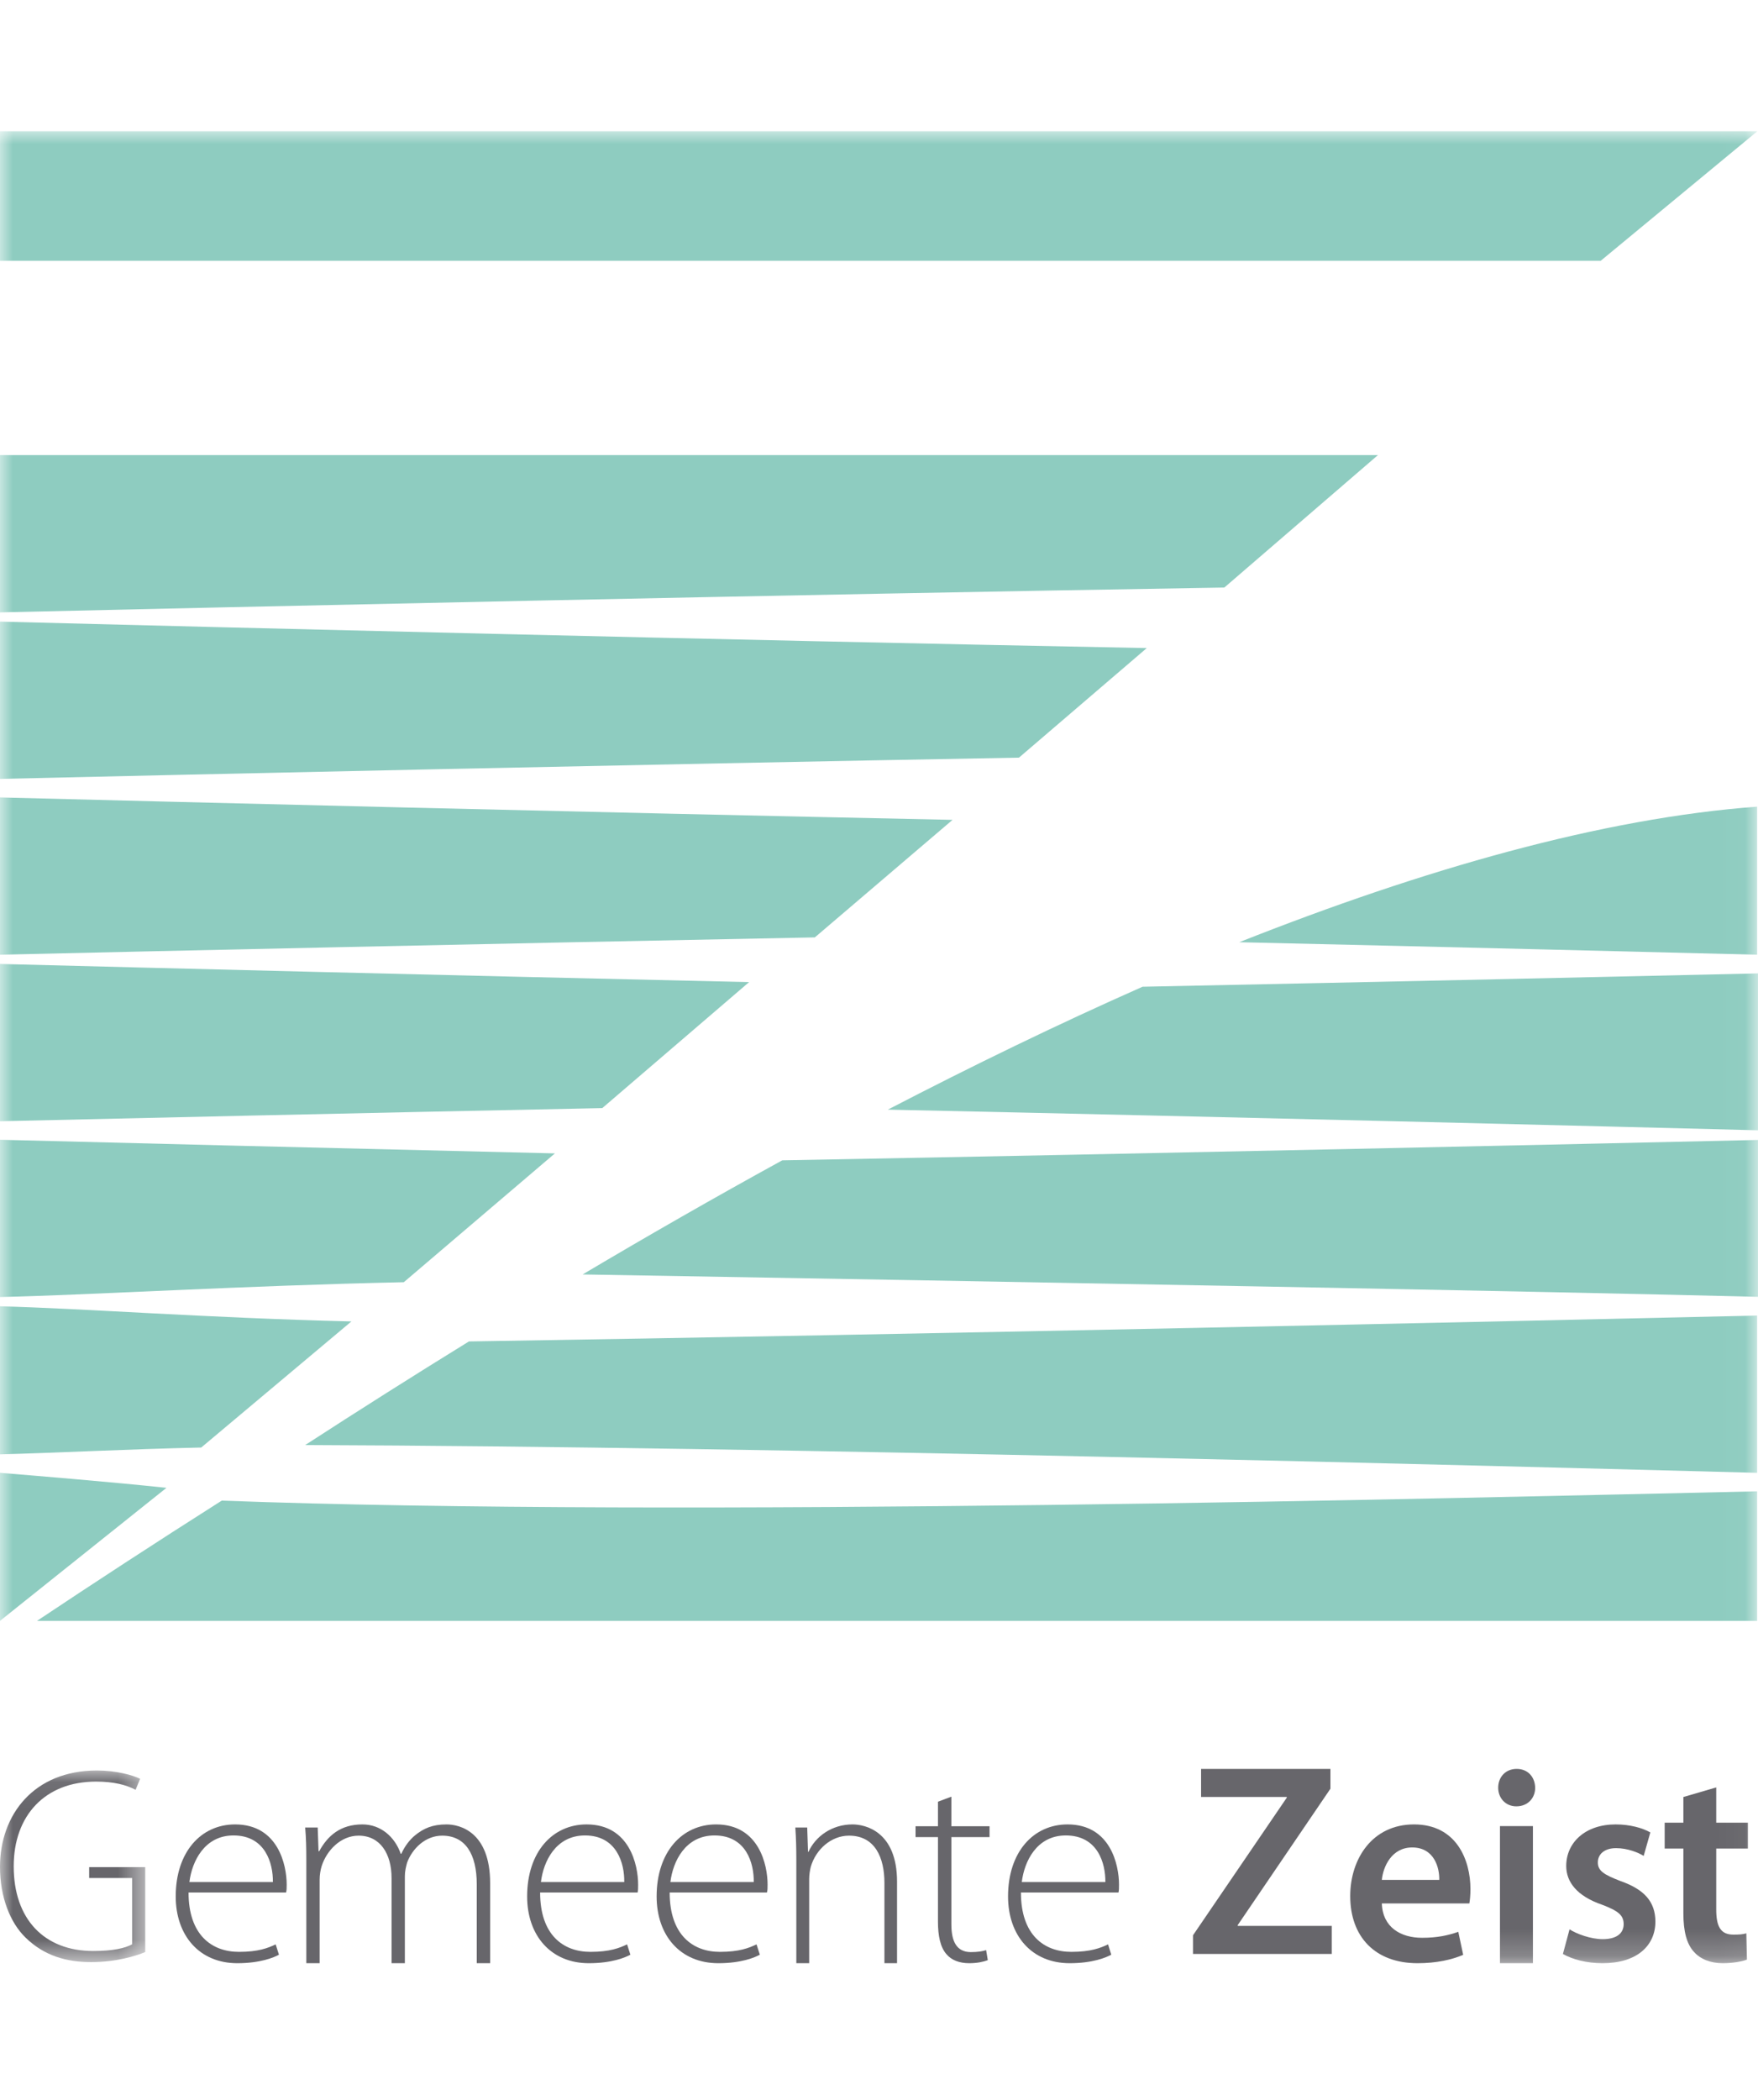 <?xml version="1.0" encoding="UTF-8"?>
<svg width="67px" height="80px" viewBox="0 0 67 80" version="1.1" xmlns="http://www.w3.org/2000/svg" xmlns:xlink="http://www.w3.org/1999/xlink">
    <rect x="0" y="0" width="67" height="80" fill="#333333" stroke="none"/>
    <title>Group</title>
    <defs>
        <polygon id="path-1" points="0 0.061 5.535 0.061 5.535 7.36 0 7.36"></polygon>
        <polygon id="path-3" points="0 69.787 66.967 69.787 66.967 0 0 0"></polygon>
    </defs>
    <g id="Symbols" stroke="none" stroke-width="1" fill="none" fill-rule="evenodd">
        <g id="Group" transform="translate(-0, 0)">
            <rect id="Rectangle" fill="#FFFFFF" transform="translate(33.5, 40) scale(-1, 1) translate(-33.5, -40) " x="9.09494702e-13" y="0" width="67" height="80"></rect>
            <g id="Group-40-Copy" transform="translate(0, 5)">
                <g id="Group-3" transform="translate(0, 62.385)">
                    <mask id="mask-2" fill="white">
                        <use xlink:href="#path-1"></use>
                    </mask>
                    <g id="Clip-2"></g>
                    <path d="M5.535,6.977 C5.181,7.125 4.435,7.36 3.471,7.36 C2.539,7.36 1.688,7.125 0.973,6.426 C0.386,5.854 -0,4.889 -0,3.73 C-0,1.747 1.29,0.061 3.689,0.061 C4.446,0.061 5.067,0.24 5.339,0.377 L5.169,0.796 C4.802,0.608 4.342,0.483 3.661,0.483 C1.72,0.483 0.522,1.774 0.522,3.711 C0.522,5.726 1.688,6.938 3.553,6.938 C4.3,6.938 4.77,6.83 5.035,6.682 L5.035,4.156 L3.398,4.156 L3.398,3.743 L5.535,3.743 L5.535,6.977 Z" id="Fill-1" fill="#67666B" mask="url(#mask-2)"></path>
                </g>
                <path d="M10.4,66.695 C10.41,65.989 10.117,64.92 8.899,64.92 C7.788,64.92 7.315,65.915 7.218,66.695 L10.4,66.695 Z M7.186,67.094 C7.186,68.71 8.07,69.355 9.108,69.355 C9.845,69.355 10.221,69.207 10.506,69.069 L10.631,69.463 C10.445,69.566 9.924,69.787 9.044,69.787 C7.597,69.787 6.697,68.73 6.697,67.243 C6.697,65.554 7.658,64.5 8.959,64.5 C10.609,64.5 10.926,66.063 10.926,66.789 C10.926,66.926 10.926,67.006 10.902,67.094 L7.186,67.094 Z" id="Fill-4" fill="#67666B"></path>
                <path d="M11.674,65.86 C11.674,65.381 11.666,65.028 11.631,64.617 L12.108,64.617 L12.14,65.522 L12.165,65.522 C12.489,64.928 12.976,64.5 13.812,64.5 C14.51,64.5 15.049,64.974 15.273,65.619 L15.295,65.619 C15.43,65.317 15.621,65.08 15.812,64.921 C16.142,64.652 16.478,64.5 17.019,64.5 C17.517,64.5 18.68,64.777 18.68,66.739 L18.68,69.787 L18.17,69.787 L18.17,66.783 C18.17,65.619 17.729,64.928 16.852,64.928 C16.214,64.928 15.718,65.415 15.517,65.95 C15.475,66.106 15.43,66.272 15.43,66.469 L15.43,69.787 L14.923,69.787 L14.923,66.545 C14.923,65.619 14.49,64.928 13.667,64.928 C12.985,64.928 12.449,65.49 12.257,66.094 C12.213,66.245 12.182,66.416 12.182,66.6 L12.182,69.787 L11.674,69.787 L11.674,65.86 Z" id="Fill-6" fill="#67666B"></path>
                <path d="M23.791,66.695 C23.804,65.989 23.509,64.92 22.294,64.92 C21.179,64.92 20.708,65.915 20.616,66.695 L23.791,66.695 Z M20.585,67.094 C20.585,68.71 21.465,69.355 22.503,69.355 C23.237,69.355 23.614,69.207 23.899,69.069 L24.025,69.463 C23.838,69.566 23.321,69.787 22.442,69.787 C20.994,69.787 20.09,68.73 20.09,67.243 C20.09,65.554 21.054,64.5 22.356,64.5 C24.003,64.5 24.32,66.063 24.32,66.789 C24.32,66.926 24.32,67.006 24.301,67.094 L20.585,67.094 Z" id="Fill-8" fill="#67666B"></path>
                <path d="M28.727,66.695 C28.737,65.989 28.448,64.92 27.229,64.92 C26.116,64.92 25.644,65.915 25.55,66.695 L28.727,66.695 Z M25.522,67.094 C25.522,68.71 26.405,69.355 27.436,69.355 C28.173,69.355 28.546,69.207 28.832,69.069 L28.959,69.463 C28.772,69.566 28.257,69.787 27.377,69.787 C25.925,69.787 25.025,68.73 25.025,67.243 C25.025,65.554 25.991,64.5 27.291,64.5 C28.938,64.5 29.254,66.063 29.254,66.789 C29.254,66.926 29.254,67.006 29.229,67.094 L25.522,67.094 Z" id="Fill-10" fill="#67666B"></path>
                <path d="M30.349,65.86 C30.349,65.381 30.339,65.028 30.311,64.617 L30.764,64.617 L30.795,65.544 L30.813,65.544 C31.076,64.961 31.699,64.5 32.491,64.5 C32.956,64.5 34.188,64.747 34.188,66.685 L34.188,69.787 L33.707,69.787 L33.707,66.726 C33.707,65.783 33.359,64.928 32.357,64.928 C31.68,64.928 31.09,65.448 30.897,66.125 C30.869,66.245 30.839,66.416 30.839,66.575 L30.839,69.787 L30.349,69.787 L30.349,65.86 Z" id="Fill-12" fill="#67666B"></path>
                <path d="M36.258,63.443 L36.258,64.57 L37.713,64.57 L37.713,64.983 L36.258,64.983 L36.258,68.305 C36.258,68.959 36.458,69.364 37.002,69.364 C37.265,69.364 37.456,69.332 37.582,69.287 L37.647,69.671 C37.476,69.734 37.243,69.787 36.938,69.787 C36.564,69.787 36.258,69.671 36.065,69.437 C35.835,69.17 35.747,68.733 35.747,68.211 L35.747,64.983 L34.893,64.983 L34.893,64.57 L35.747,64.57 L35.747,63.634 L36.258,63.443 Z" id="Fill-14" fill="#67666B"></path>
                <path d="M42.127,66.695 C42.136,65.989 41.842,64.92 40.619,64.92 C39.505,64.92 39.036,65.915 38.942,66.695 L42.127,66.695 Z M38.909,67.094 C38.909,68.71 39.789,69.355 40.832,69.355 C41.565,69.355 41.944,69.207 42.23,69.069 L42.352,69.463 C42.165,69.566 41.648,69.787 40.768,69.787 C39.319,69.787 38.418,68.73 38.418,67.243 C38.418,65.554 39.382,64.5 40.686,64.5 C42.334,64.5 42.647,66.063 42.647,66.789 C42.647,66.926 42.647,67.006 42.627,67.094 L38.909,67.094 Z" id="Fill-16" fill="#67666B"></path>
                <polygon id="Fill-18" fill="#67666B" points="45.467 68.723 49.041 63.481 49.041 63.454 45.775 63.454 45.775 62.385 50.705 62.385 50.705 63.139 47.172 68.335 47.172 68.366 50.754 68.366 50.754 69.434 45.467 69.434"></polygon>
                <path d="M54.852,66.614 C54.864,66.146 54.66,65.378 53.82,65.378 C53.044,65.378 52.715,66.098 52.664,66.614 L54.852,66.614 Z M52.664,67.51 C52.695,68.426 53.39,68.819 54.198,68.819 C54.781,68.819 55.192,68.726 55.578,68.592 L55.764,69.468 C55.334,69.653 54.743,69.787 54.025,69.787 C52.406,69.787 51.459,68.781 51.459,67.229 C51.459,65.823 52.291,64.5 53.89,64.5 C55.508,64.5 56.041,65.853 56.041,66.967 C56.041,67.209 56.019,67.395 55.999,67.51 L52.664,67.51 Z" id="Fill-20" fill="#67666B"></path>
                <mask id="mask-4" fill="white">
                    <use xlink:href="#path-3"></use>
                </mask>
                <g id="Clip-23"></g>
                <path d="M57.166,69.787 L58.422,69.787 L58.422,64.564 L57.166,64.564 L57.166,69.787 Z M58.508,63.103 C58.508,63.491 58.232,63.811 57.79,63.811 C57.375,63.811 57.098,63.491 57.098,63.103 C57.098,62.694 57.38,62.385 57.803,62.385 C58.232,62.385 58.498,62.694 58.508,63.103 L58.508,63.103 Z" id="Fill-22" fill="#67666B" mask="url(#mask-4)"></path>
                <path d="M59.818,68.497 C60.093,68.675 60.633,68.871 61.08,68.871 C61.634,68.871 61.88,68.632 61.88,68.3 C61.88,67.957 61.67,67.793 61.06,67.56 C60.093,67.229 59.691,66.687 59.691,66.084 C59.691,65.187 60.42,64.5 61.575,64.5 C62.121,64.5 62.599,64.635 62.897,64.805 L62.643,65.699 C62.438,65.572 62.03,65.404 61.591,65.404 C61.144,65.404 60.896,65.636 60.896,65.949 C60.896,66.269 61.133,66.416 61.759,66.657 C62.675,66.979 63.083,67.447 63.09,68.196 C63.09,69.122 62.386,69.787 61.073,69.787 C60.467,69.787 59.927,69.642 59.565,69.435 L59.818,68.497 Z" id="Fill-24" fill="#67666B" mask="url(#mask-4)"></path>
                <path d="M65.408,63.09 L65.408,64.434 L66.615,64.434 L66.615,65.419 L65.408,65.419 L65.408,67.733 C65.408,68.379 65.568,68.698 66.059,68.698 C66.285,68.698 66.409,68.691 66.556,68.649 L66.579,69.65 C66.387,69.722 66.05,69.787 65.654,69.787 C65.18,69.787 64.797,69.625 64.56,69.356 C64.282,69.057 64.156,68.571 64.156,67.884 L64.156,65.419 L63.443,65.419 L63.443,64.434 L64.156,64.434 L64.156,63.456 L65.408,63.09 Z" id="Fill-25" fill="#67666B" mask="url(#mask-4)"></path>
                <path d="M0,44.41 C3.561,44.328 9.183,43.978 15.389,43.845 L21.148,38.938 C12.362,38.731 4.601,38.536 0,38.418 L0,44.41 Z" id="Fill-26" fill="#8ECCC0" mask="url(#mask-4)"></path>
                <path d="M0,37.713 C4.987,37.598 13.487,37.406 22.954,37.212 L28.549,32.413 C16.85,32.149 5.855,31.872 0,31.721 L0,37.713 Z" id="Fill-27" fill="#8ECCC0" mask="url(#mask-4)"></path>
                <path d="M0,31.369 C6.387,31.223 18.497,30.953 31.055,30.709 L36.303,26.232 C21.904,25.932 7.148,25.56 0,25.377 L0,31.369 Z" id="Fill-28" fill="#8ECCC0" mask="url(#mask-4)"></path>
                <path d="M0,50.402 C1.924,50.356 4.859,50.204 7.67,50.142 L13.393,45.339 C7.773,45.201 3.244,44.846 0,44.762 L0,50.402 Z" id="Fill-29" fill="#8ECCC0" mask="url(#mask-4)"></path>
                <path d="M0,24.672 C7.697,24.494 23.749,24.135 38.834,23.862 L43.705,19.688 C27.264,19.372 8.381,18.897 0,18.68 L0,24.672 Z" id="Fill-30" fill="#8ECCC0" mask="url(#mask-4)"></path>
                <polygon id="Fill-31" fill="#8ECCC0" mask="url(#mask-4)" points="66.967 0 0 0 0 4.934 61.006 4.934 66.967 0.007"></polygon>
                <path d="M0,18.328 C9.055,18.12 29.674,17.66 46.661,17.382 L52.516,12.336 L0,12.336 L0,18.328 Z" id="Fill-32" fill="#8ECCC0" mask="url(#mask-4)"></path>
                <path d="M0,56.746 L6.344,51.678 C4.183,51.448 1.33,51.216 0,51.106 L0,56.746 Z" id="Fill-33" fill="#8ECCC0" mask="url(#mask-4)"></path>
                <path d="M66.967,31.369 L66.967,25.729 C61.057,26.166 54.267,28.106 47.229,30.893 C55.432,31.082 62.619,31.26 66.967,31.369" id="Fill-34" fill="#8ECCC0" mask="url(#mask-4)"></path>
                <path d="M33.836,37.271 C47.309,37.56 60.638,37.895 67.32,38.066 L67.32,32.074 C62.182,32.192 53.342,32.39 43.545,32.589 C40.315,34.018 37.061,35.598 33.836,37.271" id="Fill-35" fill="#8ECCC0" mask="url(#mask-4)"></path>
                <path d="M22.205,43.549 C38.964,43.833 58.746,44.189 67.32,44.41 L67.32,38.418 C59.844,38.589 44.506,38.932 29.813,39.202 C27.229,40.619 24.684,42.078 22.205,43.549" id="Fill-36" fill="#8ECCC0" mask="url(#mask-4)"></path>
                <path d="M11.631,50.048 C29.748,50.109 56.531,50.835 66.967,51.106 L66.967,45.115 C57.477,45.334 35.274,45.829 17.872,46.101 C15.714,47.432 13.626,48.755 11.631,50.048" id="Fill-37" fill="#8ECCC0" mask="url(#mask-4)"></path>
                <path d="M8.451,52.165 C5.891,53.789 3.525,55.336 1.41,56.746 L66.967,56.746 L66.967,51.811 C55.441,52.066 25.991,52.821 8.451,52.165" id="Fill-38" fill="#8ECCC0" mask="url(#mask-4)"></path>
                <polygon id="Fill-39" fill="#8ECCC0" mask="url(#mask-4)" points="5.645 51.807 5.645 51.807 5.633 51.816"></polygon>
            </g>
        </g>
    </g>
</svg>